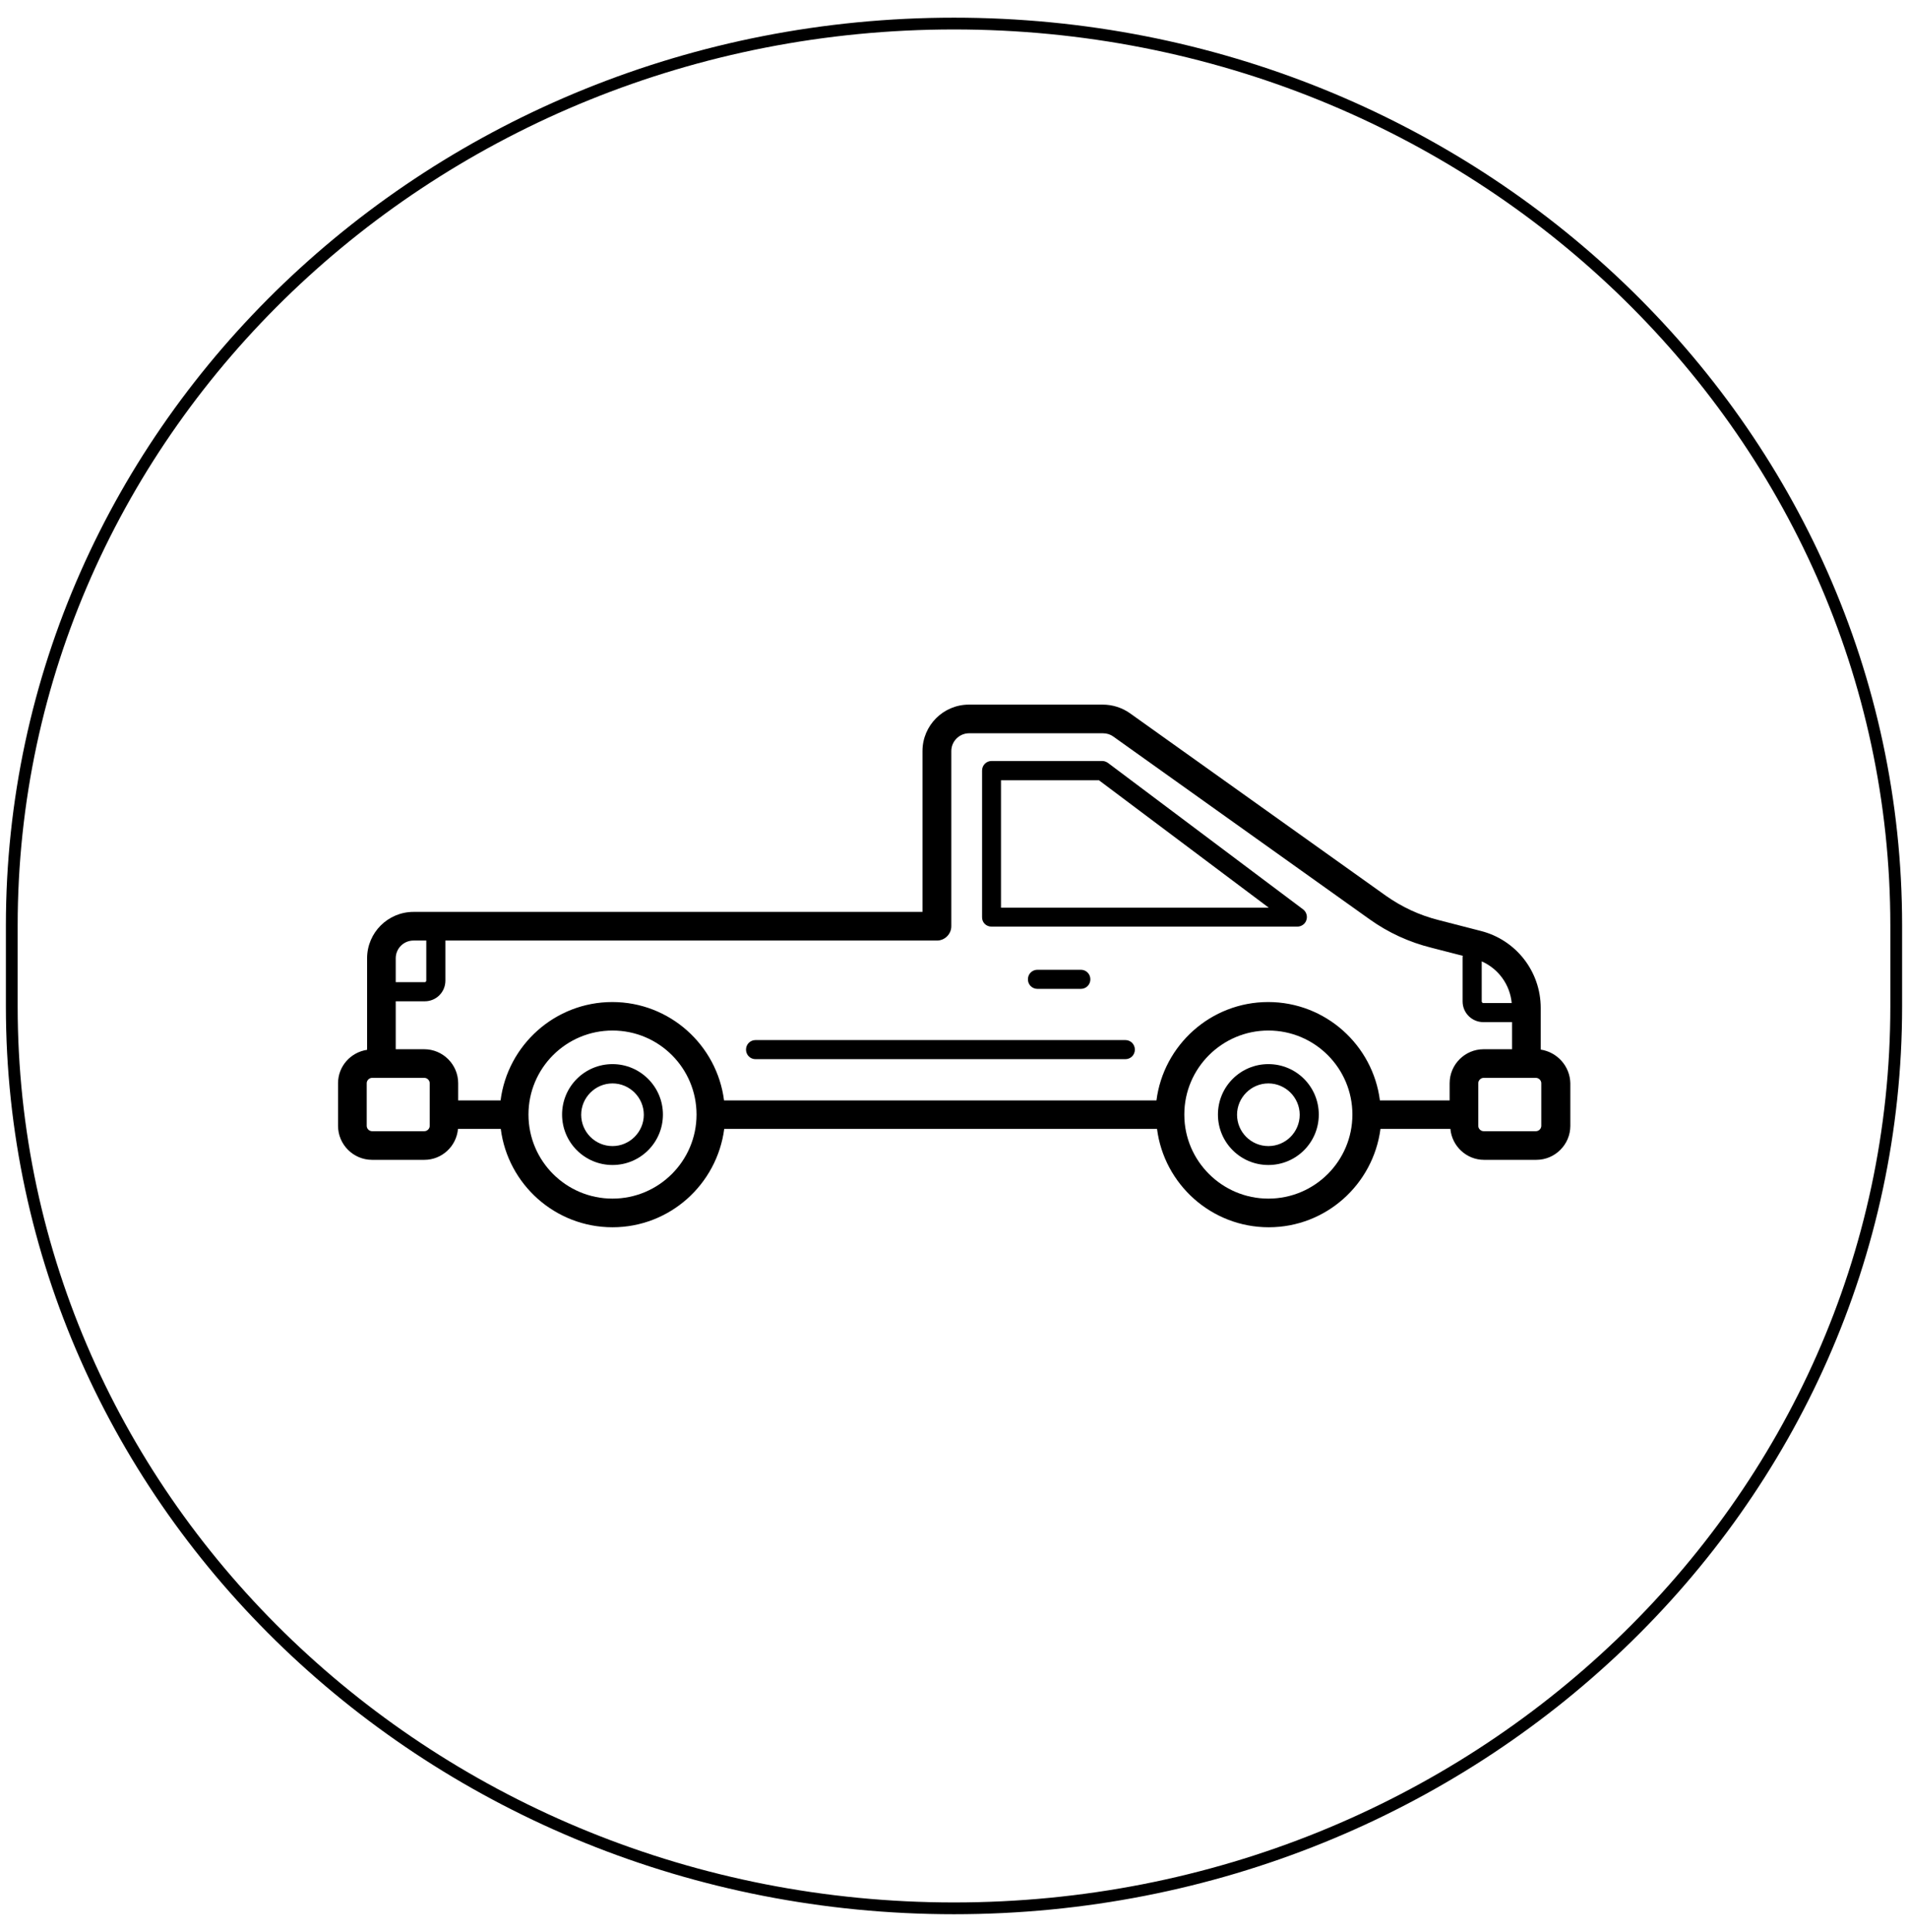 <svg width="81" height="82" viewBox="0 0 81 82" fill="none" xmlns="http://www.w3.org/2000/svg">
<path d="M40.5 1C62.592 1 80.5 18.141 80.5 39.286V42.714C80.5 63.859 62.592 81 40.5 81C18.408 81 0.5 63.859 0.5 42.714V39.286C0.5 18.141 18.408 1 40.5 1Z" stroke="black" stroke-width="0.5"/>
<path d="M65.408 44.551V42.784C65.408 41.235 64.362 39.897 62.87 39.516L61.078 39.054C60.267 38.851 59.522 38.503 58.84 38.024L47.968 30.273C47.635 30.038 47.23 29.908 46.816 29.908H41.132C40.046 29.908 39.162 30.792 39.162 31.878V38.706H17.554C16.468 38.706 15.584 39.589 15.584 40.676V44.56C14.886 44.665 14.351 45.257 14.351 45.978V47.787C14.351 48.581 15 49.23 15.795 49.23H18.016C18.762 49.23 19.378 48.654 19.443 47.916H21.259C21.559 50.268 23.57 52.092 26.003 52.092C28.435 52.092 30.438 50.268 30.746 47.916H49.119C49.419 50.268 51.43 52.092 53.862 52.092C56.295 52.092 58.297 50.268 58.605 47.916H61.573C61.638 48.646 62.254 49.23 63 49.23H65.222C66.016 49.23 66.665 48.581 66.665 47.787V45.978C66.649 45.249 66.105 44.657 65.408 44.551ZM64.176 42.573H62.968C62.935 42.573 62.903 42.541 62.903 42.508V40.806C63.616 41.122 64.103 41.795 64.176 42.573ZM39.778 39.922C40.111 39.922 40.386 39.646 40.386 39.314V31.878C40.386 31.465 40.727 31.124 41.141 31.124H46.824C46.986 31.124 47.141 31.173 47.262 31.262L58.135 39.014C58.938 39.589 59.83 39.995 60.778 40.23L62.1 40.57C62.1 40.587 62.092 40.603 62.092 40.627V42.508C62.092 42.987 62.481 43.384 62.968 43.384H64.192V44.535H62.984C62.189 44.535 61.541 45.184 61.541 45.978V46.708H58.581C58.281 44.357 56.27 42.532 53.838 42.532C51.405 42.532 49.395 44.357 49.095 46.708H30.738C30.438 44.357 28.427 42.532 25.995 42.532C23.562 42.532 21.551 44.357 21.251 46.708H19.451V45.978C19.451 45.184 18.803 44.535 18.008 44.535H16.8V42.5H18.032C18.519 42.5 18.908 42.111 18.908 41.624V39.922H39.778V39.922ZM17.554 39.922H18.097V41.624C18.097 41.657 18.065 41.689 18.032 41.689H16.8V40.676C16.8 40.254 17.14 39.922 17.554 39.922ZM18.016 48.014H15.795C15.673 48.014 15.568 47.908 15.568 47.787V45.978C15.568 45.857 15.673 45.751 15.795 45.751H18.016C18.138 45.751 18.243 45.857 18.243 45.978V47.308V47.316V47.324V47.787C18.243 47.908 18.138 48.014 18.016 48.014ZM26.003 50.876C24.032 50.876 22.435 49.279 22.435 47.308C22.435 45.338 24.032 43.741 26.003 43.741C27.973 43.741 29.57 45.338 29.57 47.308C29.57 49.279 27.965 50.876 26.003 50.876ZM53.846 50.876C51.884 50.876 50.278 49.279 50.278 47.316C50.278 47.316 50.278 47.316 50.278 47.308C50.278 47.3 50.278 47.308 50.278 47.3C50.278 45.338 51.884 43.741 53.846 43.741C55.816 43.741 57.413 45.338 57.413 47.308C57.413 49.279 55.816 50.876 53.846 50.876ZM65.432 47.787C65.432 47.908 65.327 48.014 65.205 48.014H62.984C62.862 48.014 62.757 47.908 62.757 47.787V45.978C62.757 45.857 62.862 45.751 62.984 45.751H65.205C65.327 45.751 65.432 45.857 65.432 45.978V47.787Z" fill="black"/>
<path d="M42.089 39.33H55.078C55.249 39.33 55.411 39.217 55.459 39.054C55.516 38.892 55.459 38.706 55.322 38.6L47.035 32.381C46.962 32.333 46.881 32.3 46.792 32.3H42.097C41.87 32.3 41.692 32.479 41.692 32.706V38.925C41.684 39.152 41.862 39.33 42.089 39.33ZM42.495 33.119H46.654L53.862 38.527H42.495V33.119Z" fill="black"/>
<path d="M44.043 41.162C43.816 41.162 43.638 41.34 43.638 41.568C43.638 41.794 43.816 41.973 44.043 41.973H45.884C46.111 41.973 46.289 41.794 46.289 41.568C46.289 41.34 46.111 41.162 45.884 41.162H44.043Z" fill="black"/>
<path d="M26.003 45.167C24.819 45.167 23.862 46.124 23.862 47.308C23.862 48.492 24.819 49.449 26.003 49.449C27.186 49.449 28.143 48.492 28.143 47.308C28.143 46.124 27.178 45.167 26.003 45.167ZM26.003 48.646C25.265 48.646 24.673 48.046 24.673 47.316C24.673 46.586 25.273 45.986 26.003 45.986C26.732 45.986 27.332 46.586 27.332 47.316C27.332 48.046 26.732 48.646 26.003 48.646Z" fill="black"/>
<path d="M53.846 45.167C52.662 45.167 51.705 46.124 51.705 47.308C51.705 48.492 52.662 49.449 53.846 49.449C55.03 49.449 55.986 48.492 55.986 47.308C55.986 46.124 55.03 45.167 53.846 45.167ZM53.846 48.646C53.108 48.646 52.516 48.046 52.516 47.316C52.516 46.586 53.116 45.986 53.846 45.986C54.576 45.986 55.176 46.586 55.176 47.316C55.176 48.046 54.584 48.646 53.846 48.646Z" fill="black"/>
<path d="M32.076 44.957H47.773C48 44.957 48.178 44.778 48.178 44.551C48.178 44.324 48 44.146 47.773 44.146H32.076C31.849 44.146 31.67 44.324 31.67 44.551C31.67 44.778 31.849 44.957 32.076 44.957Z" fill="black"/>
</svg>
